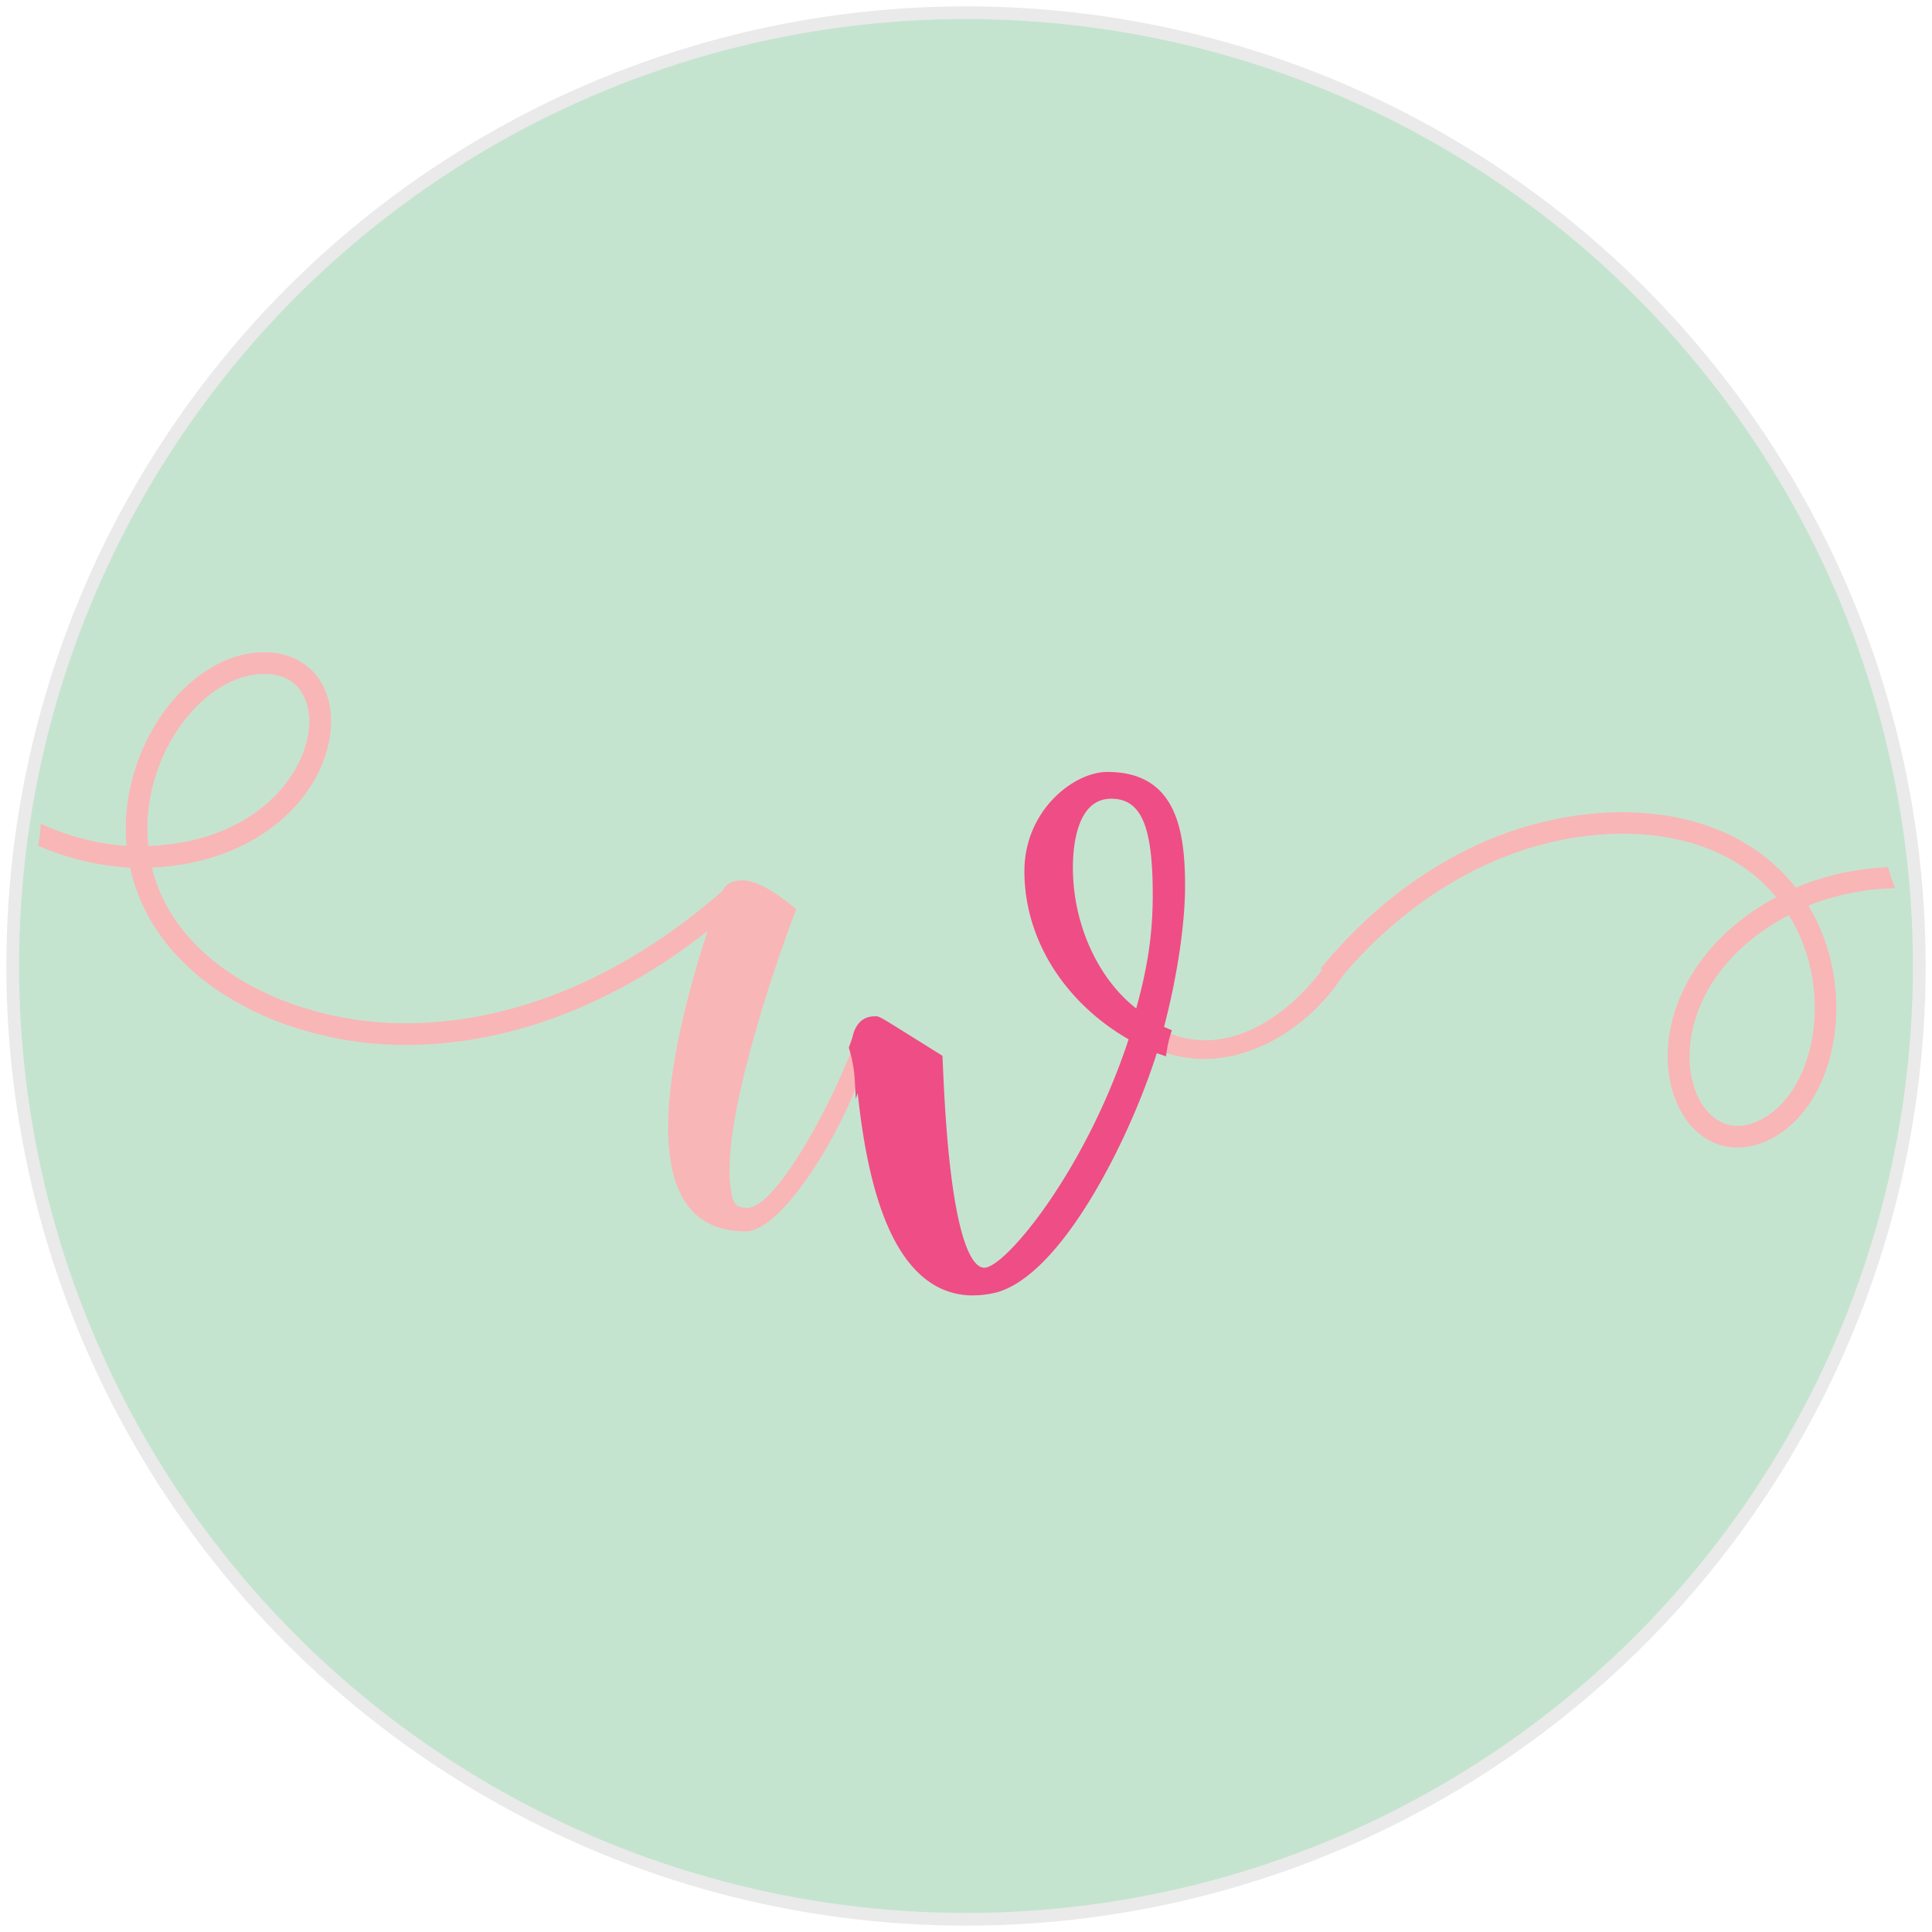 <svg xmlns="http://www.w3.org/2000/svg" width="152" height="152" viewBox="0 0 152 152">
    <g fill="none" fill-rule="evenodd" transform="translate(1 1)">
        <circle cx="75" cy="75" r="75" fill="#C5E4CF" stroke="#EAEAEA"/>
        <path fill="#F9B6B7" d="M88.545 78.793c-3.553-2.552-5.405-7.257-5.405-11.532 0-2.705.708-5.691 3.278-5.691 2.845 0 3.545 2.986 3.545 7.826 0 3.564-.565 6.41-1.418 9.397M19.78 52.023c3.275 0 3.555 2.85 3.555 3.708 0 3.989-4.123 9.535-12.672 9.82-.71-6.971 4.27-13.528 9.117-13.528m84.147 21.933c-2.705 4.419-8.265 8.837-13.665 5.984.988-3.699 1.701-7.972 1.701-11.257 0-5.398-1.281-8.678-5.838-8.678-2.562 0-6.26 2.988-6.26 7.541 0 5.555 3.418 10.399 8.255 13.099-3.408 10.538-9.832 18.366-11.683 18.366-2.985 0-3.409-13.81-3.554-16.791-5.266-3.28-4.696-2.984-5.121-2.984-.859 0-1.282.702-1.422 1.409-1.283 3.993-6.123 13.38-8.55 13.38-.852 0-1.137-.275-1.282-1.429-.848-4.97 3.28-17.226 5.13-22.058-.993-.857-2.853-2.28-4.266-2.28-.719 0-1.284.29-1.569.865-6.976 6.115-15.656 10.383-24.918 10.383-8.97 0-18.082-4.553-19.933-12.245 9.108-.426 14.093-6.406 14.093-11.53 0-3.278-2.14-5.416-5.265-5.416-5.983 0-11.533 7.546-10.825 15.236-2.345-.163-4.62-.773-6.745-1.738-.023.563-.098 1.14-.22 1.727 2.292.983 4.735 1.591 7.245 1.721 1.997 9.115 12.248 13.952 21.65 13.952 8.68 0 16.945-3.56 23.777-8.963-3.135 9.685-6.12 23.631 2.99 23.631 3.133 0 8.115-8.963 8.968-12.25.713 8.12 2.845 18.665 10.68 16.799C82.57 99.01 87.982 87.626 89.837 81.5c6.27 2.704 12.513-1.853 14.948-5.981.14-.15.14-.282.14-.43 0-.287-.425-.572-.998-1.134"/>
        <path fill="#F9B6B7" d="M137.428 87.14c-2.946 1.427-4.441-1.016-4.815-1.788-1.736-3.592-.441-10.38 7.13-14.358 3.674 5.965 2.049 14.035-2.315 16.146m10.68-18.266a10.476 10.476 0 0 1-.553-1.65c-2.493.113-4.957.63-7.273 1.608-5.769-7.335-17.102-7.225-25.564-3.128-4.628 2.24-8.575 5.543-11.815 9.491.489.284.964.604 1.412.959 3.065-3.7 6.778-6.799 11.145-8.912 8.073-3.908 18.258-3.782 23.277 2.337-8.012 4.353-9.894 11.905-7.664 16.518 1.43 2.952 4.289 3.943 7.1 2.583 5.385-2.606 7.094-11.818 3.105-18.43 2.182-.876 4.497-1.318 6.83-1.376"/>
        <path fill="#EF4D85" d="M88.545 78.793c-3.553-2.552-5.405-7.257-5.405-11.532 0-2.705.708-5.691 3.278-5.691 2.845 0 3.545 2.986 3.545 7.826 0 3.564-.565 6.41-1.418 9.397m2.318 1.413c-.2-.086-.401-.161-.601-.268.988-3.698 1.703-7.97 1.703-11.255 0-5.398-1.283-8.678-5.84-8.678-2.562 0-6.26 2.988-6.26 7.541 0 5.555 3.418 10.399 8.255 13.099-3.408 10.538-9.83 18.366-11.683 18.366-2.984 0-3.409-13.81-3.554-16.791-5.265-3.28-4.696-2.984-5.12-2.984-.858 0-1.283.702-1.423 1.409-.078.245-.172.51-.275.791.245.777.398 1.619.453 2.532.035-.112.075-.233.102-.337.713 8.12 2.845 18.665 10.68 16.799C82.57 99.01 87.982 87.626 89.837 81.5c.226.097.451.165.678.244.078-.52.188-1.035.348-1.539"/>
        <path fill="#EF4D85" d="M86.418 61.84c-2.715 0-3.008 3.79-3.008 5.42 0 4.414 1.944 8.714 4.982 11.08.921-3.318 1.3-5.936 1.3-8.943 0-5.44-.917-7.558-3.273-7.558zM88.7 79.236l-.313-.225c-3.352-2.406-5.519-7.02-5.519-11.751 0-3.79 1.294-5.964 3.55-5.964 3.354 0 3.815 3.894 3.815 8.1 0 3.175-.413 5.919-1.428 9.47l-.105.37zm-21.948 2.805l.138 1.567c.733 8.365 2.567 13.66 5.45 15.738 1.373.99 3.02 1.267 4.897.82 2.845-.766 5.583-4.543 7.378-7.575 2.383-4.023 4.127-8.408 4.963-11.17l.089-.291.278.12c.117.051.234.093.355.135.062-.357.142-.699.233-1.024a4.943 4.943 0 0 1-.398-.185l-.192-.1.057-.208c1.06-3.97 1.694-8.152 1.694-11.187 0-5.971-1.614-8.406-5.569-8.406-1.248 0-2.74.758-3.893 1.978a7.666 7.666 0 0 0-2.097 5.293c0 5.139 3.112 10.065 8.117 12.862l.193.108-.068.21c-3.467 10.72-9.907 18.554-11.94 18.554-2.035 0-2.773-5.134-3.015-6.82-.51-3.555-.692-7.622-.78-9.577l-.022-.51c-.928-.578-1.67-1.042-2.267-1.415-2.148-1.343-2.351-1.47-2.48-1.457a1.987 1.987 0 0 1-.11.004c-.831 0-1.086.833-1.158 1.191l-.007.03c-.065.204-.145.432-.248.717.109.358.2.73.27 1.11l.132-.512zm8.802 18.874a5.896 5.896 0 0 1-3.53-1.129c-2.897-2.09-4.716-6.935-5.544-14.79l-.147.467-.086-1.48a10.196 10.196 0 0 0-.44-2.467l-.029-.088.032-.085c.115-.31.198-.555.267-.768.205-1.009.835-1.612 1.686-1.612.027 0 .05-.002.07-.003.312-.022.31-.022 2.809 1.54.62.388 1.4.876 2.385 1.488l.12.075.006.142.03.655c.087 1.945.267 5.993.774 9.521.795 5.532 1.895 6.359 2.48 6.359 1.643 0 7.943-7.575 11.356-17.97-2.393-1.375-4.41-3.259-5.841-5.459-1.542-2.368-2.357-5.055-2.357-7.765 0-4.77 3.867-7.813 6.53-7.813 5.383 0 6.11 4.523 6.11 8.948 0 3.024-.617 7.162-1.655 11.11.073.034.145.064.222.095.056.024.113.047.168.072l.225.097-.073.233a9.42 9.42 0 0 0-.339 1.495l-.048.323-.308-.106-.17-.057-.247-.085c-.877 2.802-2.6 7.077-4.928 11.01-1.847 3.118-4.683 7.007-7.712 7.823a7.922 7.922 0 0 1-1.817.224z"/>
    </g>
</svg>
